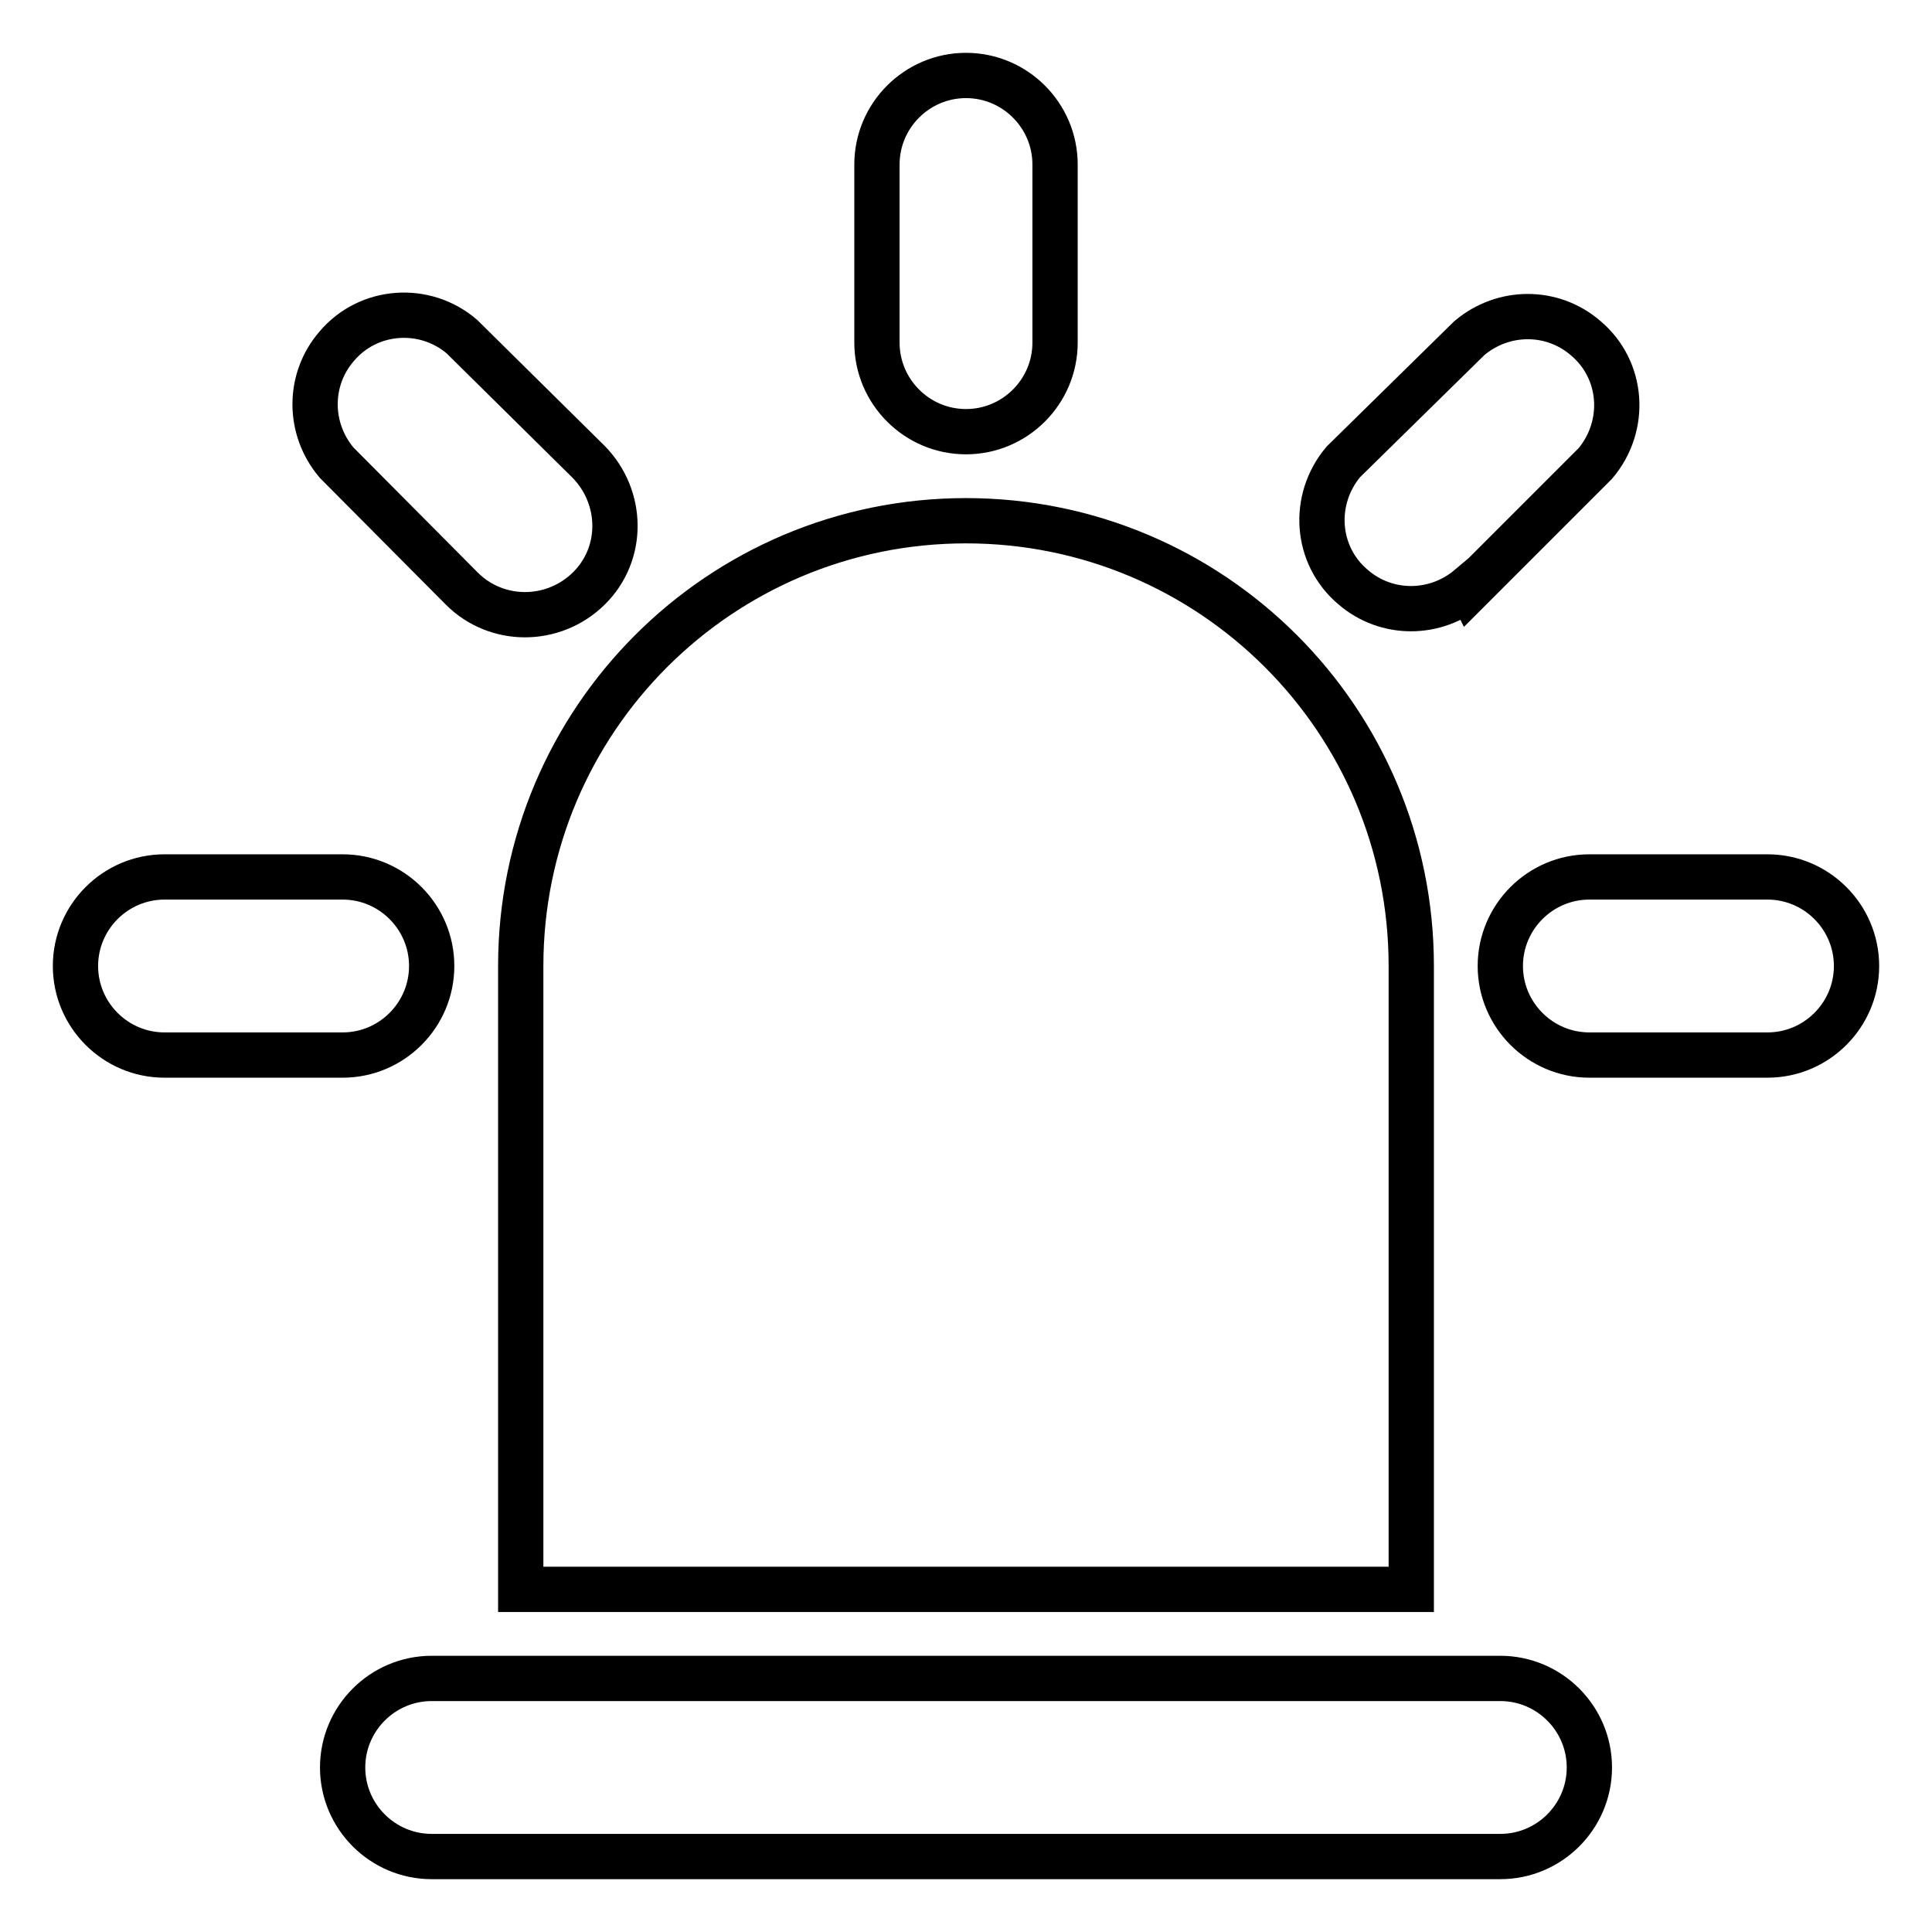 <?xml version="1.0" encoding="utf-8"?>
<!-- Svg Vector Icons : http://www.onlinewebfonts.com/icon -->
<!DOCTYPE svg PUBLIC "-//W3C//DTD SVG 1.1//EN" "http://www.w3.org/Graphics/SVG/1.1/DTD/svg11.dtd">
<svg version="1.1" xmlns="http://www.w3.org/2000/svg" xmlns:xlink="http://www.w3.org/1999/xlink" x="0px" y="0px" viewBox="0 0 256 256" enable-background="new 0 0 256 256" xml:space="preserve">
<g> <path stroke-width="6" fill-opacity="0" stroke="#000000"  d="M198.8,222.4H57.2c-6.5,0-11.8,5.3-11.8,11.8c0,6.5,5.3,11.8,11.8,11.8h141.6c6.5,0,11.8-5.3,11.8-11.8 C210.6,227.7,205.3,222.4,198.8,222.4L198.8,222.4z M69,210.6h118V128c0-32.6-26.4-59-59-59s-59,26.4-59,59V210.6z M128,57.2 c6.5,0,11.8-5.3,11.8-11.8l0,0V21.8c0-6.5-5.3-11.8-11.8-11.8c-6.5,0-11.8,5.3-11.8,11.8v23.6C116.2,51.9,121.5,57.2,128,57.2z  M61.2,78c4.6,4.6,12.1,4.6,16.8,0s4.6-12.1,0-16.8l0,0L61.2,44.6c-4.9-4.2-12.4-3.7-16.6,1.3c-3.8,4.4-3.8,10.9,0,15.4L61.2,78z  M57.2,128c0-6.5-5.3-11.8-11.8-11.8l0,0H21.8c-6.5,0-11.8,5.3-11.8,11.8c0,6.5,5.3,11.8,11.8,11.8h23.6 C51.9,139.8,57.2,134.5,57.2,128L57.2,128z M234.2,116.2h-23.6c-6.5,0-11.8,5.3-11.8,11.8c0,6.5,5.3,11.8,11.8,11.8h23.6 c6.5,0,11.8-5.3,11.8-11.8C246,121.5,240.7,116.2,234.2,116.2z M194.8,78l16.6-16.6c4.2-5,3.7-12.4-1.3-16.6 c-4.4-3.8-10.9-3.8-15.4,0L178,61.2c-4.2,5-3.7,12.4,1.3,16.6c4.4,3.8,10.9,3.8,15.4,0L194.8,78z"/></g>
</svg>